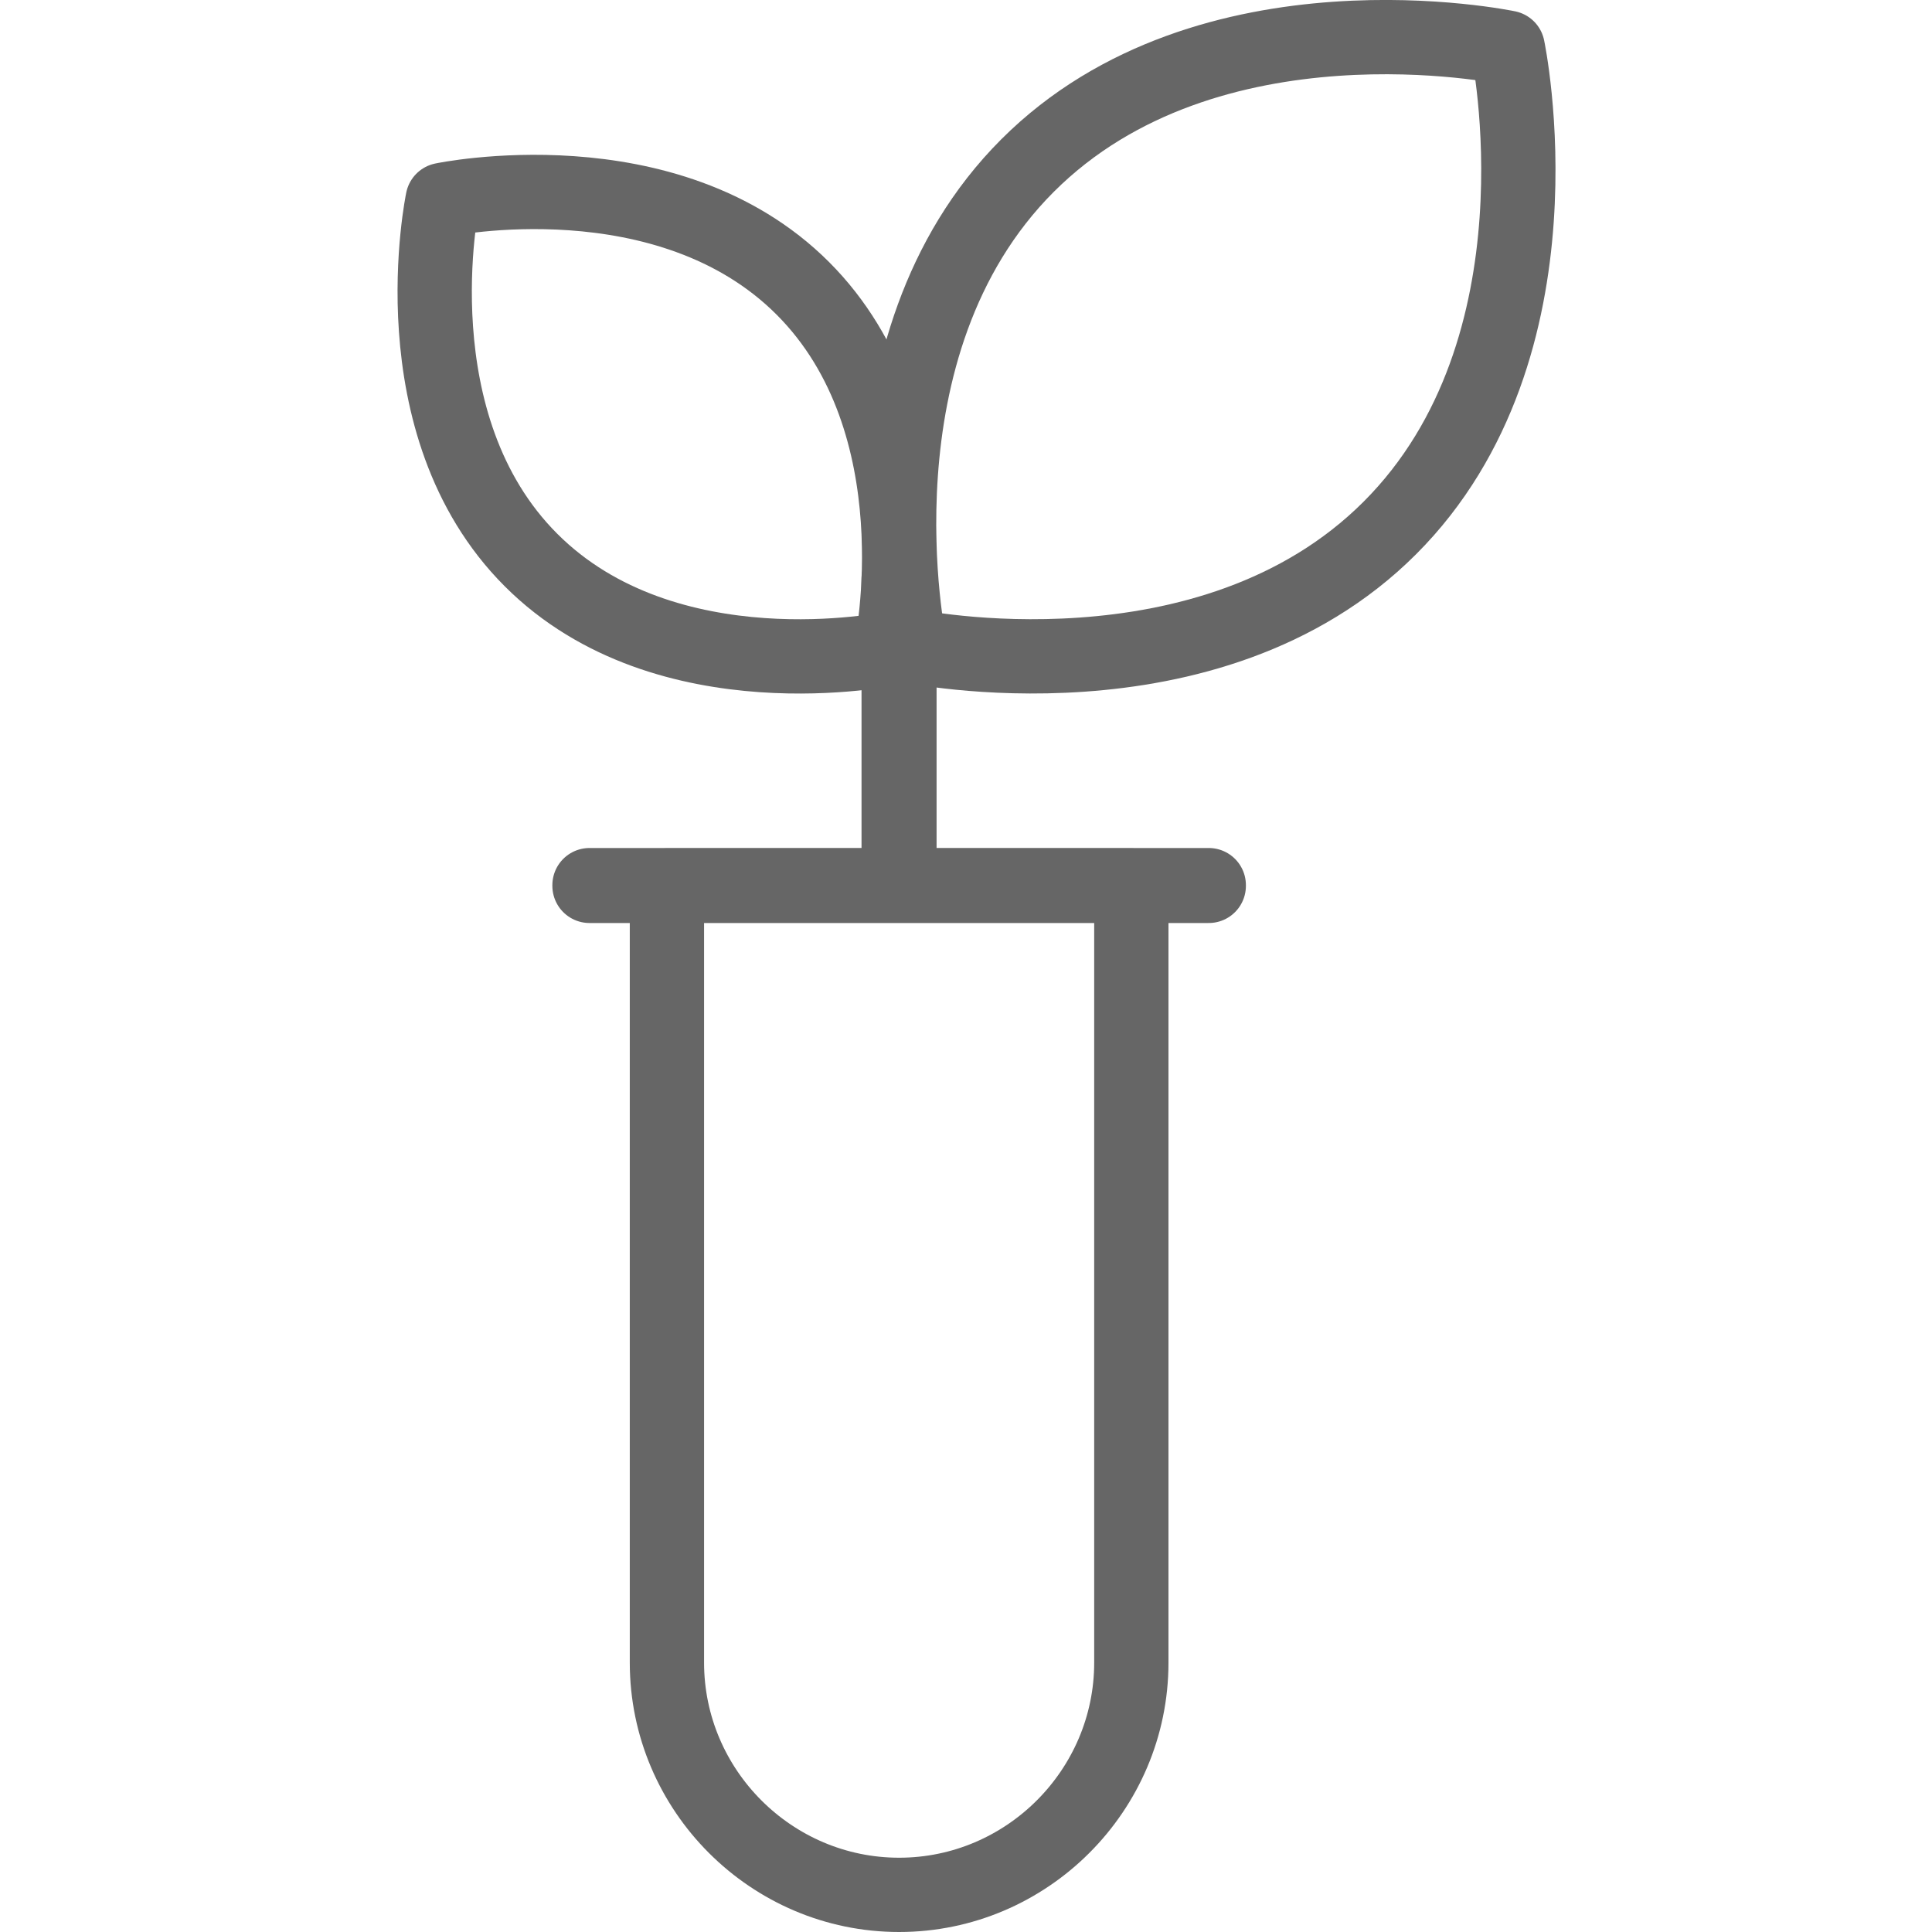 <?xml version="1.0" encoding="UTF-8"?> <svg xmlns="http://www.w3.org/2000/svg" width="40" height="40" viewBox="0 0 40 40" fill="none"><path d="M23.423 18.334V34.423C23.423 37.067 21.259 39.231 18.615 39.231C15.971 39.231 13.808 37.067 13.808 34.423V18.334H23.423Z" stroke="#666666" stroke-width="1.538" stroke-linecap="round" stroke-linejoin="round"></path><path d="M25.026 18.326H12.205V18.341H25.026V18.326Z" stroke="#666666" stroke-width="1.538" stroke-linecap="round" stroke-linejoin="round"></path><path d="M18.835 13.369C18.835 13.369 25.032 14.674 28.776 10.93C32.521 7.186 31.216 0.988 31.216 0.988C31.216 0.988 25.019 -0.316 21.274 3.428C17.53 7.172 18.835 13.369 18.835 13.369Z" stroke="#666666" stroke-width="1.538" stroke-linecap="round" stroke-linejoin="round"></path><path d="M18.45 13.425C18.45 13.425 13.803 14.404 10.994 11.595C8.186 8.787 9.165 4.139 9.165 4.139C9.165 4.139 13.812 3.161 16.621 5.969C19.429 8.777 18.451 13.425 18.451 13.425H18.45Z" stroke="#666666" stroke-width="1.538" stroke-linecap="round" stroke-linejoin="round"></path><path d="M18.622 11.987H18.606V18.333H18.622V11.987Z" stroke="#666666" stroke-width="1.538" stroke-linecap="round" stroke-linejoin="round"></path></svg> 